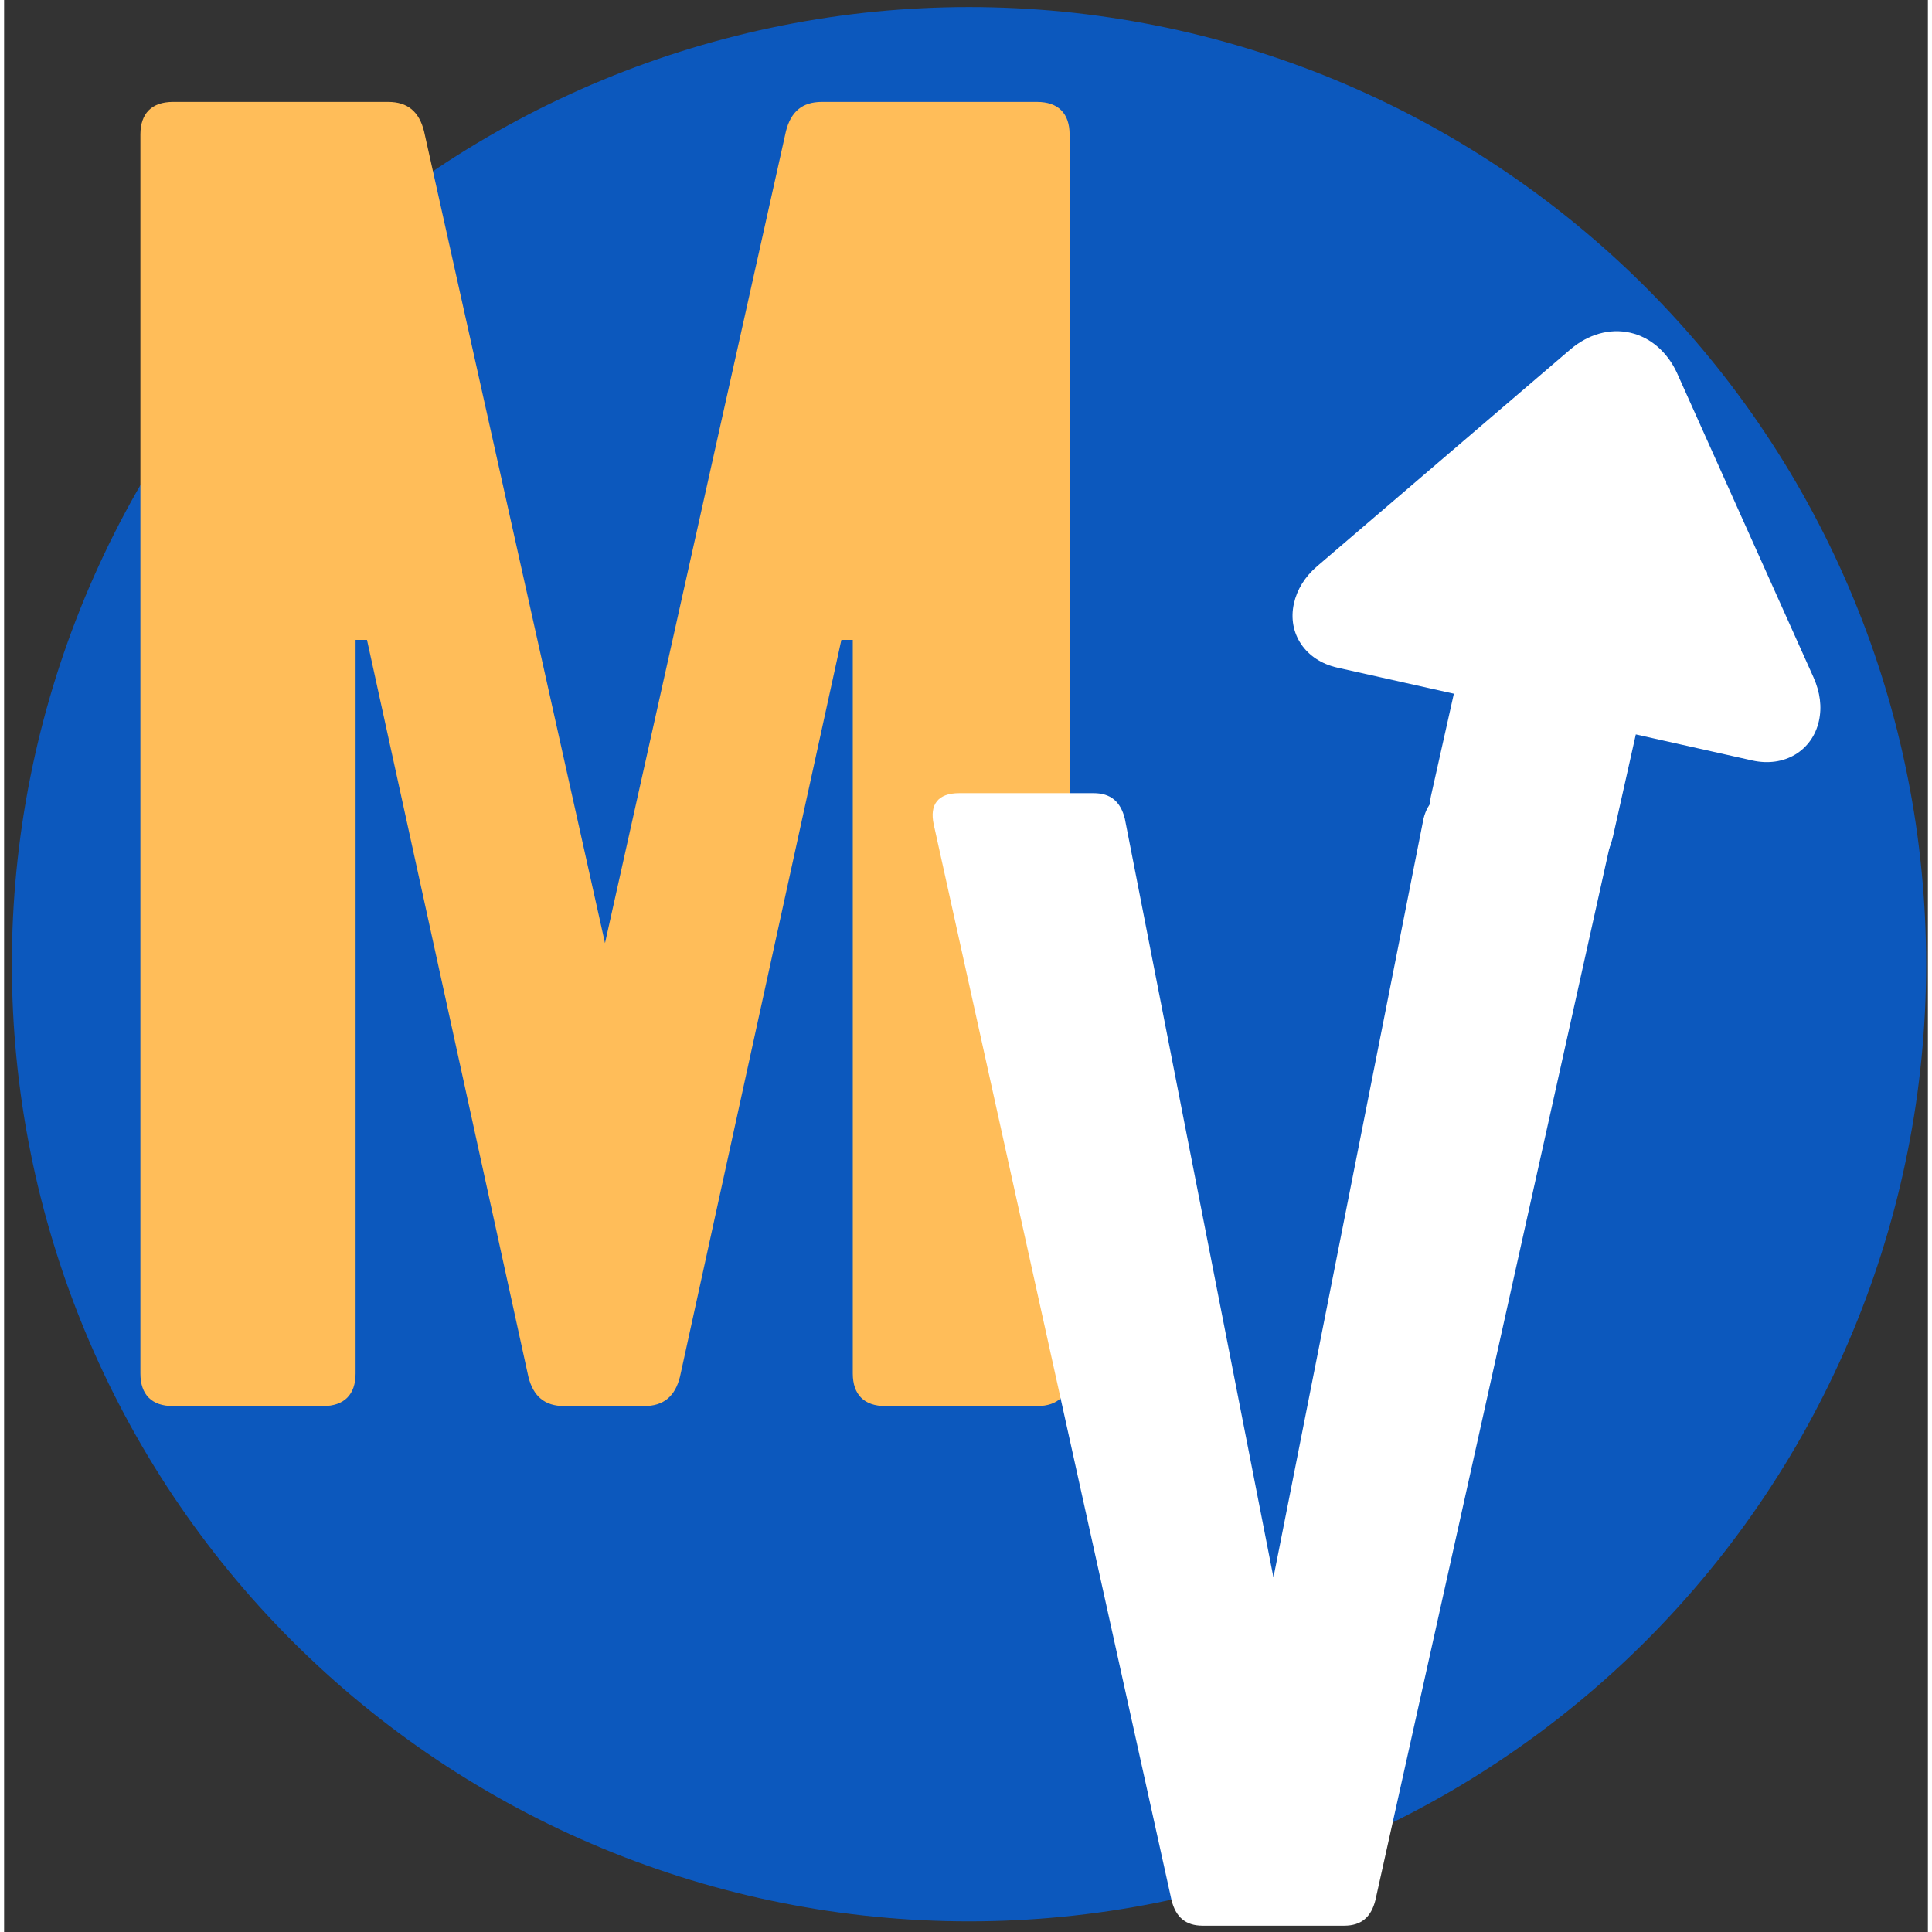 <?xml version="1.0" encoding="utf-8"?>
<svg width="375pt" height="375pt" viewBox="31.953 35.503 312.869 314.201" version="1.2" xmlns="http://www.w3.org/2000/svg" xmlns:xlink="http://www.w3.org/1999/xlink">
  <rect x="31.953" y="35.503" width="312.869" height="314.201" fill="#333333" stroke="none"/>
  <defs>
    <g>
      <symbol overflow="visible" id="glyph0-0">
        <path style="stroke:none;" d="M 124.078 -212.098 C 120.895 -212.098 119.039 -210.508 118.242 -207.324 L 88.816 -75.293 L 59.387 -207.324 C 58.59 -210.508 56.734 -212.098 53.555 -212.098 L 18.559 -212.098 C 15.113 -212.098 13.258 -210.242 13.258 -206.793 L 13.258 -5.301 C 13.258 -1.855 15.113 0 18.559 0 L 42.949 0 C 46.395 0 48.254 -1.855 48.254 -5.301 L 48.254 -124.605 L 50.109 -124.605 L 76.355 -4.773 C 77.148 -1.59 79.008 0 82.188 0 L 95.18 0 C 98.359 0 100.215 -1.59 101.012 -4.773 L 127.258 -124.605 L 129.113 -124.605 L 129.113 -5.301 C 129.113 -1.855 130.969 0 134.418 0 L 159.074 0 C 162.52 0 164.375 -1.855 164.375 -5.301 L 164.375 -206.793 C 164.375 -210.242 162.52 -212.098 159.074 -212.098 Z M 124.078 -212.098 "/>
      </symbol>
      <symbol overflow="visible" id="glyph1-0">
        <path style="stroke:none;" d="M 91.859 -184.184 C 89.098 -184.184 87.488 -182.801 86.797 -180.039 L 62.391 -56.637 L 38.219 -180.039 C 37.527 -182.801 35.914 -184.184 33.152 -184.184 L 11.281 -184.184 C 7.828 -184.184 6.445 -182.34 7.137 -179.117 L 45.816 -4.145 C 46.508 -1.383 48.117 0 50.879 0 L 73.902 0 C 76.664 0 78.277 -1.383 78.969 -4.145 L 117.875 -179.117 C 118.566 -182.34 117.188 -184.184 113.734 -184.184 Z M 91.859 -184.184 "/>
      </symbol>
    </g>
  </defs>
  <g id="surface1">
    <path style=" stroke:none;fill-rule:nonzero;fill:rgb(4.709%,34.509%,74.12%);fill-opacity:1;" d="M 188.875 36.652 C 186.328 36.652 183.781 36.715 181.238 36.84 C 178.691 36.965 176.152 37.152 173.617 37.398 C 171.082 37.648 168.555 37.961 166.035 38.336 C 163.516 38.711 161.008 39.145 158.508 39.641 C 156.008 40.137 153.523 40.695 151.055 41.316 C 148.582 41.934 146.129 42.613 143.688 43.352 C 141.25 44.094 138.832 44.891 136.434 45.75 C 134.035 46.609 131.66 47.523 129.305 48.5 C 126.953 49.473 124.625 50.508 122.32 51.598 C 120.02 52.684 117.742 53.828 115.496 55.031 C 113.25 56.23 111.035 57.488 108.852 58.797 C 106.664 60.105 104.512 61.469 102.395 62.883 C 100.277 64.301 98.195 65.766 96.148 67.285 C 94.102 68.801 92.094 70.367 90.125 71.984 C 88.156 73.602 86.227 75.262 84.34 76.973 C 82.453 78.684 80.609 80.441 78.805 82.242 C 77.004 84.043 75.25 85.887 73.539 87.777 C 71.828 89.664 70.164 91.594 68.547 93.562 C 66.934 95.531 65.363 97.539 63.848 99.586 C 62.328 101.629 60.863 103.711 59.449 105.832 C 58.031 107.949 56.672 110.102 55.359 112.285 C 54.051 114.473 52.797 116.688 51.594 118.934 C 50.395 121.18 49.25 123.453 48.16 125.758 C 47.07 128.062 46.039 130.391 45.062 132.742 C 44.09 135.098 43.172 137.473 42.312 139.871 C 41.457 142.27 40.656 144.688 39.918 147.125 C 39.18 149.562 38.5 152.02 37.879 154.488 C 37.262 156.961 36.703 159.445 36.207 161.945 C 35.707 164.441 35.273 166.953 34.898 169.473 C 34.527 171.992 34.215 174.52 33.965 177.055 C 33.715 179.59 33.527 182.129 33.402 184.672 C 33.277 187.219 33.215 189.766 33.215 192.312 C 33.215 194.859 33.277 197.406 33.402 199.949 C 33.527 202.492 33.715 205.035 33.965 207.57 C 34.215 210.105 34.527 212.633 34.898 215.152 C 35.273 217.672 35.707 220.18 36.207 222.68 C 36.703 225.18 37.262 227.664 37.879 230.133 C 38.5 232.605 39.18 235.059 39.918 237.496 C 40.656 239.934 41.457 242.352 42.312 244.75 C 43.172 247.148 44.09 249.527 45.062 251.879 C 46.039 254.234 47.07 256.562 48.16 258.863 C 49.25 261.168 50.395 263.441 51.594 265.688 C 52.797 267.938 54.051 270.152 55.359 272.336 C 56.672 274.523 58.031 276.672 59.449 278.793 C 60.863 280.91 62.328 282.992 63.848 285.039 C 65.363 287.086 66.934 289.094 68.547 291.062 C 70.164 293.031 71.828 294.961 73.539 296.848 C 75.25 298.734 77.004 300.578 78.805 302.379 C 80.609 304.18 82.453 305.938 84.34 307.648 C 86.227 309.359 88.156 311.023 90.125 312.637 C 92.094 314.254 94.102 315.82 96.148 317.34 C 98.195 318.855 100.277 320.324 102.395 321.738 C 104.512 323.152 106.664 324.516 108.852 325.824 C 111.035 327.137 113.25 328.391 115.496 329.59 C 117.742 330.793 120.02 331.938 122.32 333.027 C 124.625 334.117 126.953 335.148 129.305 336.121 C 131.66 337.098 134.035 338.016 136.434 338.871 C 138.832 339.73 141.25 340.531 143.688 341.27 C 146.129 342.008 148.582 342.688 151.055 343.309 C 153.523 343.926 156.008 344.484 158.508 344.98 C 161.008 345.477 163.516 345.914 166.035 346.289 C 168.555 346.66 171.082 346.973 173.617 347.223 C 176.152 347.473 178.691 347.66 181.238 347.785 C 183.781 347.91 186.328 347.973 188.875 347.973 C 191.422 347.973 193.969 347.91 196.512 347.785 C 199.059 347.66 201.598 347.473 204.133 347.223 C 206.668 346.973 209.195 346.66 211.715 346.289 C 214.234 345.914 216.746 345.477 219.242 344.98 C 221.742 344.484 224.227 343.926 226.699 343.309 C 229.168 342.688 231.625 342.008 234.062 341.27 C 236.5 340.531 238.918 339.73 241.316 338.871 C 243.715 338.016 246.09 337.098 248.445 336.121 C 250.797 335.148 253.125 334.117 255.43 333.027 C 257.73 331.938 260.008 330.793 262.254 329.59 C 264.5 328.391 266.715 327.137 268.902 325.824 C 271.086 324.516 273.238 323.152 275.355 321.738 C 277.473 320.324 279.555 318.855 281.602 317.34 C 283.648 315.82 285.656 314.254 287.625 312.637 C 289.594 311.023 291.523 309.359 293.41 307.648 C 295.297 305.938 297.141 304.18 298.945 302.379 C 300.746 300.578 302.5 298.734 304.211 296.848 C 305.922 294.961 307.586 293.031 309.203 291.062 C 310.82 289.094 312.387 287.086 313.902 285.039 C 315.422 282.992 316.887 280.91 318.301 278.793 C 319.719 276.672 321.082 274.523 322.391 272.336 C 323.699 270.152 324.953 267.938 326.156 265.688 C 327.355 263.441 328.5 261.168 329.59 258.863 C 330.68 256.562 331.711 254.234 332.688 251.879 C 333.66 249.527 334.578 247.152 335.438 244.75 C 336.293 242.352 337.094 239.934 337.832 237.496 C 338.574 235.059 339.25 232.605 339.871 230.133 C 340.488 227.664 341.047 225.18 341.543 222.68 C 342.043 220.18 342.477 217.672 342.852 215.152 C 343.227 212.633 343.535 210.105 343.785 207.57 C 344.035 205.035 344.223 202.492 344.348 199.949 C 344.473 197.406 344.535 194.859 344.535 192.312 C 344.535 189.766 344.473 187.219 344.348 184.672 C 344.223 182.129 344.035 179.59 343.785 177.055 C 343.535 174.52 343.227 171.992 342.852 169.473 C 342.477 166.953 342.043 164.441 341.543 161.945 C 341.047 159.445 340.488 156.961 339.871 154.488 C 339.25 152.02 338.574 149.562 337.832 147.125 C 337.094 144.688 336.293 142.27 335.438 139.871 C 334.578 137.473 333.66 135.098 332.688 132.742 C 331.711 130.391 330.68 128.062 329.59 125.758 C 328.5 123.453 327.355 121.18 326.156 118.934 C 324.953 116.688 323.699 114.473 322.391 112.285 C 321.082 110.102 319.719 107.949 318.301 105.832 C 316.887 103.711 315.422 101.629 313.902 99.586 C 312.387 97.539 310.82 95.531 309.203 93.562 C 307.586 91.594 305.922 89.664 304.211 87.777 C 302.5 85.887 300.746 84.043 298.945 82.242 C 297.141 80.441 295.297 78.684 293.41 76.973 C 291.523 75.262 289.594 73.602 287.625 71.984 C 285.656 70.367 283.648 68.801 281.602 67.285 C 279.555 65.766 277.473 64.301 275.355 62.883 C 273.238 61.469 271.086 60.105 268.902 58.797 C 266.715 57.488 264.5 56.23 262.254 55.031 C 260.008 53.828 257.73 52.684 255.43 51.598 C 253.125 50.508 250.797 49.473 248.445 48.5 C 246.09 47.523 243.715 46.609 241.316 45.75 C 238.918 44.891 236.5 44.094 234.062 43.352 C 231.625 42.613 229.168 41.934 226.699 41.316 C 224.227 40.695 221.742 40.137 219.242 39.641 C 216.746 39.145 214.234 38.711 211.715 38.336 C 209.195 37.961 206.668 37.648 204.133 37.398 C 201.598 37.152 199.059 36.965 196.512 36.84 C 193.969 36.715 191.422 36.652 188.875 36.652 Z M 188.875 36.652 "/>
    <g style="fill:rgb(100%,74.12%,34.9%);fill-opacity:1;">
      <use transform="matrix(1, 0, 0, 1, 40.862, 264.174)" xlink:href="#glyph0-0"/>
    </g>
    <path style=" stroke:none;fill-rule:nonzero;fill:rgb(100%,100%,100%);fill-opacity:1;" d="M 286.711 92.297 L 245.465 127.613 C 243.484 129.32 242.227 131.371 241.715 133.656 C 240.629 138.512 243.574 142.918 248.777 144.082 L 267.727 148.32 L 263.996 164.996 C 262.379 173.051 267.488 180.953 275.559 182.758 C 283.629 184.562 291.621 179.594 293.59 171.613 L 297.32 154.941 L 316.266 159.18 C 321.473 160.344 326.012 157.613 327.098 152.758 C 327.609 150.477 327.289 148.066 326.227 145.68 L 304.02 96.168 C 302.453 92.746 299.672 90.344 296.398 89.609 C 293.066 88.863 289.586 89.867 286.711 92.297 Z M 286.711 92.297 "/>
    <g style="fill:rgb(100%,100%,100%);fill-opacity:1;">
      <use transform="matrix(1, 0, 0, 1, 175.998, 348.679)" xlink:href="#glyph1-0"/>
    </g>
  </g>
</svg>